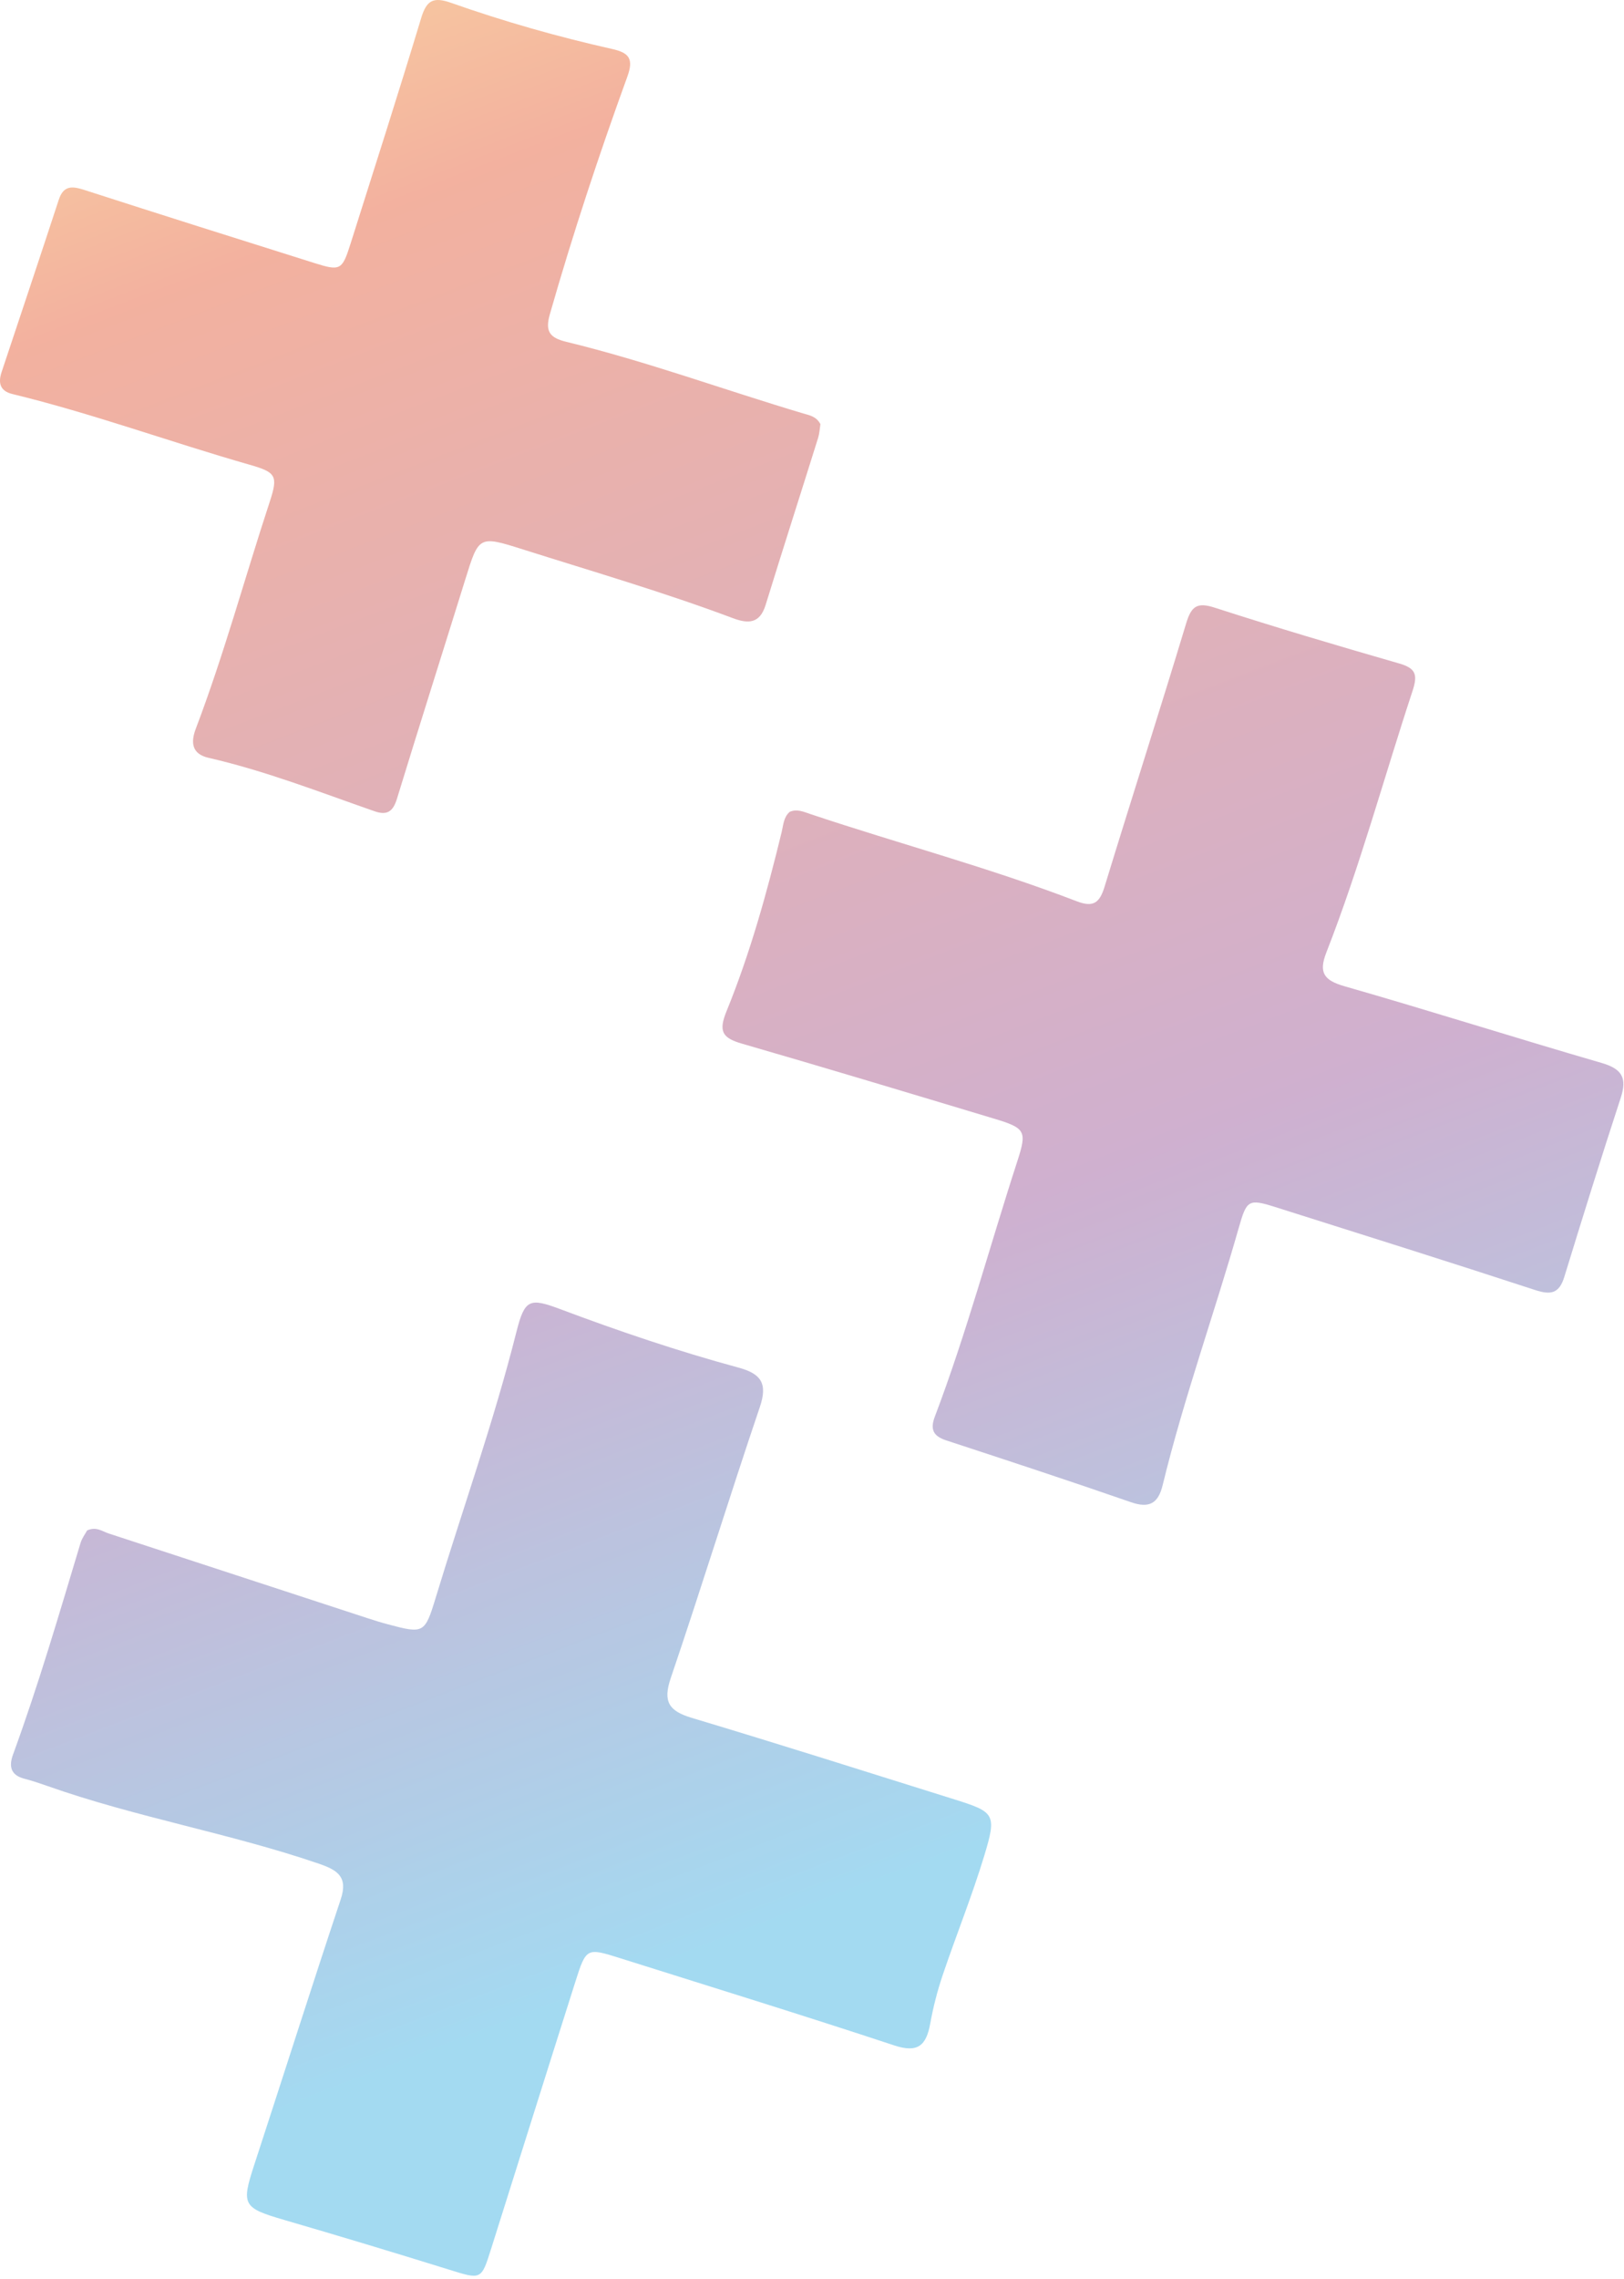 <?xml version="1.0" encoding="utf-8"?>
<svg xmlns="http://www.w3.org/2000/svg" fill="none" height="100%" overflow="visible" preserveAspectRatio="none" style="display: block;" viewBox="0 0 261 366" width="100%">
<g id="Group" opacity="0.45">
<path d="M126.879 130.408C128.096 129.848 129.202 130.408 130.288 130.761C144.52 135.519 159.055 139.37 173.079 144.764C175.776 145.802 176.751 144.937 177.526 142.392C181.841 128.285 186.363 114.247 190.63 100.127C191.467 97.361 192.373 96.669 195.263 97.61C205.062 100.777 214.944 103.702 224.84 106.551C227.516 107.318 227.889 108.314 227.018 110.963C222.399 124.966 218.547 139.218 213.167 152.966C211.894 156.223 212.766 157.454 216.106 158.408C229.909 162.357 243.587 166.713 257.376 170.71C260.667 171.664 261.532 173.096 260.474 176.318C257.348 185.868 254.361 195.466 251.408 205.079C250.585 207.755 249.236 208.018 246.712 207.188C232.827 202.645 218.886 198.267 204.952 193.862C200.609 192.486 200.353 192.756 199.074 197.244C195.139 211.046 190.257 224.572 186.854 238.534C186.149 241.439 184.725 242.296 181.758 241.266C171.897 237.843 161.981 234.586 152.064 231.336C149.969 230.651 149.464 229.558 150.245 227.511C155.349 214.075 159.048 200.19 163.488 186.539C165.078 181.65 164.823 181.187 159.74 179.658C146.248 175.599 132.75 171.526 119.217 167.612C116.064 166.699 115.448 165.627 116.769 162.398C120.565 153.09 123.248 143.395 125.627 133.624C125.897 132.51 125.925 131.266 126.893 130.415L126.879 130.408Z" fill="url(#paint0_linear_0_1012)" id="Vector"/>
<path d="M131.85 68.144C131.747 68.787 131.705 69.624 131.463 70.391C128.67 79.319 125.8 88.232 123.041 97.174C122.107 100.189 120.24 100.203 117.785 99.283C106.686 95.12 95.311 91.808 84.018 88.233C76.951 85.992 76.951 86.082 74.8 92.997C71.142 104.76 67.408 116.502 63.798 128.278C63.176 130.311 62.249 131.01 60.202 130.298C51.371 127.22 42.651 123.804 33.502 121.709C30.875 121.107 30.605 119.309 31.463 117.048C36.013 105.078 39.36 92.72 43.357 80.57C44.74 76.359 44.332 75.854 40.079 74.63C27.341 70.986 14.873 66.415 1.983 63.282C-0.009 62.798 -0.32 61.491 0.261 59.749C3.325 50.538 6.416 41.334 9.438 32.102C10.219 29.709 11.644 29.889 13.607 30.525C25.896 34.488 38.212 38.374 50.528 42.246C54.691 43.56 54.995 43.387 56.323 39.183C60.147 27.095 64.019 15.028 67.691 2.892C68.549 0.057 69.627 -0.552 72.484 0.451C80.968 3.445 89.633 5.907 98.422 7.878C101.106 8.479 101.859 9.454 100.829 12.29C96.258 24.868 92.06 37.572 88.375 50.448C87.586 53.2 88.305 54.237 90.989 54.894C103.892 58.027 116.367 62.612 129.077 66.401C130.073 66.698 131.194 66.858 131.857 68.13L131.85 68.144Z" fill="url(#paint1_linear_0_1012)" id="Vector_2"/>
<path d="M14.015 245.796C15.475 245.139 16.442 245.955 17.48 246.294C31.331 250.816 45.182 255.353 59.033 259.882C60.112 260.235 61.191 260.573 62.283 260.864C68.092 262.413 68.272 262.378 70.028 256.59C74.344 242.373 79.35 228.369 82.988 213.944C84.322 208.654 85.097 208.405 90.041 210.258C99.446 213.792 108.968 217.015 118.663 219.642C122.3 220.624 123.414 222.16 122.114 225.991C117.211 240.457 112.709 255.069 107.792 269.536C106.492 273.353 107.55 274.819 111.195 275.911C125.295 280.137 139.319 284.59 153.363 288.988C159.871 291.028 160.21 291.353 158.197 297.999C156.233 304.485 153.675 310.792 151.503 317.223C150.646 319.761 149.975 322.382 149.498 325.016C148.862 328.508 147.527 329.774 143.71 328.508C129.064 323.668 114.32 319.124 99.612 314.484C94.294 312.811 94.204 312.832 92.482 318.246C87.939 332.54 83.451 346.854 78.935 361.162C77.338 366.238 77.359 366.141 72.075 364.495C63.293 361.764 54.49 359.108 45.659 356.536C39.055 354.613 38.758 354.129 40.825 347.802C45.486 333.543 50.03 319.249 54.767 305.024C55.984 301.366 54.137 300.315 51.212 299.312C36.87 294.41 21.85 291.879 7.557 286.824C6.353 286.402 5.143 285.994 3.912 285.676C1.699 285.095 1.402 283.691 2.1 281.775C6.187 270.607 9.514 259.197 12.944 247.815C13.179 247.04 13.704 246.349 14.002 245.803L14.015 245.796Z" fill="url(#paint2_linear_0_1012)" id="Vector_3"/>
</g>
<defs>
<linearGradient gradientUnits="userSpaceOnUse" id="paint0_linear_0_1012" x1="107.052" x2="237.022" y1="-42.847" y2="296.196">
<stop stop-color="#F6B330"/>
<stop offset="0.18" stop-color="#E4532A"/>
<stop offset="0.66" stop-color="#954F95"/>
<stop offset="1" stop-color="#33ADE1"/>
</linearGradient>
<linearGradient gradientUnits="userSpaceOnUse" id="paint1_linear_0_1012" x1="31.25" x2="161.22" y1="-25.389" y2="313.654">
<stop stop-color="#F6B330"/>
<stop offset="0.18" stop-color="#E4532A"/>
<stop offset="0.66" stop-color="#954F95"/>
<stop offset="1" stop-color="#33ADE1"/>
</linearGradient>
<linearGradient gradientUnits="userSpaceOnUse" id="paint2_linear_0_1012" x1="-36.556" x2="93.407" y1="-17.086" y2="321.959">
<stop stop-color="#F6B330"/>
<stop offset="0.18" stop-color="#E4532A"/>
<stop offset="0.66" stop-color="#954F95"/>
<stop offset="1" stop-color="#33ADE1"/>
</linearGradient>
</defs>
</svg>